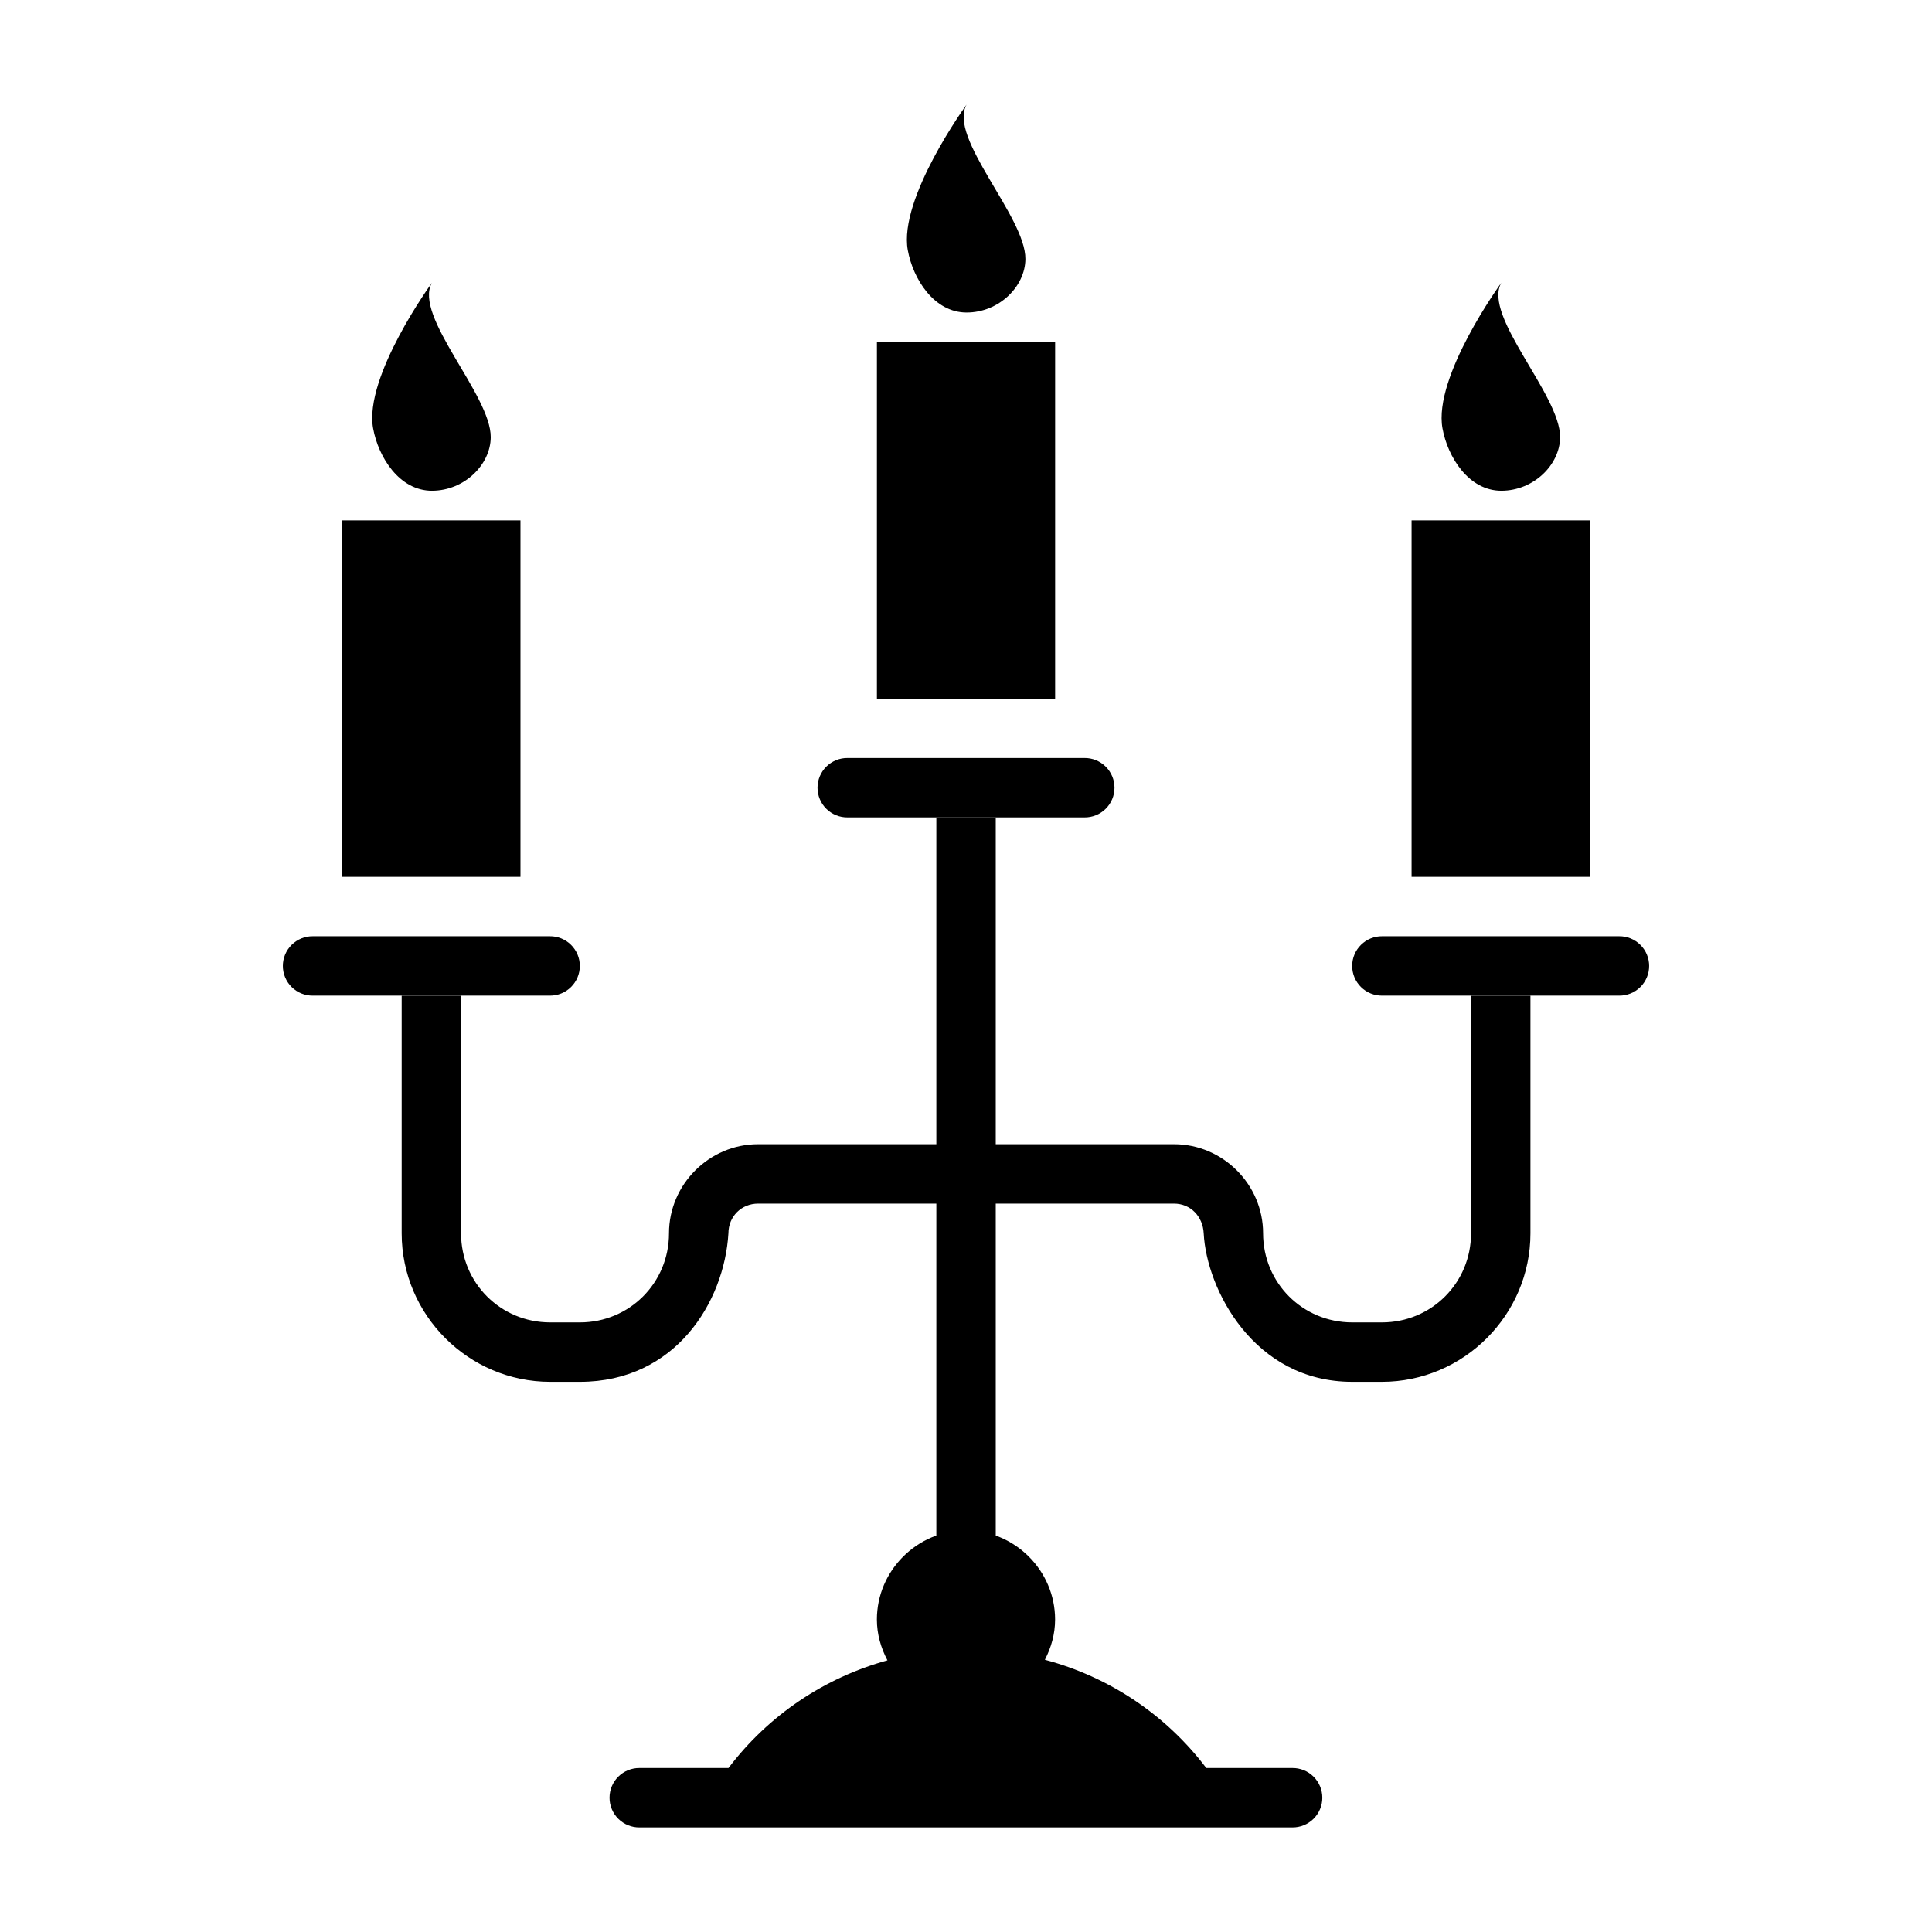 <?xml version="1.0" encoding="UTF-8"?>
<!-- Uploaded to: SVG Repo, www.svgrepo.com, Generator: SVG Repo Mixer Tools -->
<svg fill="#000000" width="800px" height="800px" version="1.1" viewBox="144 144 512 512" xmlns="http://www.w3.org/2000/svg">
 <g>
  <path d="m400 549.57c-12.949 0-23.617 10.668-23.617 23.617 0 3.918 1.078 7.555 2.797 10.824-16.703 4.594-31.551 14.566-42.125 28.535h-23.555v-0.004c-2.106-0.023-4.133 0.793-5.629 2.273-1.5 1.477-2.34 3.496-2.34 5.598 0 2.106 0.84 4.125 2.34 5.602 1.496 1.48 3.523 2.297 5.629 2.273h172.96c2.106 0.023 4.133-0.793 5.629-2.273 1.496-1.477 2.34-3.496 2.34-5.602 0-2.102-0.844-4.121-2.34-5.598-1.496-1.48-3.523-2.297-5.629-2.273h-22.785c-10.738-14.188-25.828-24.188-42.773-28.688 1.672-3.231 2.707-6.812 2.707-10.668 0-12.949-10.668-23.617-23.617-23.617z" fill-rule="evenodd"/>
  <path d="m250.45 407.86v62.977c0 21.645 17.715 39.359 39.359 39.359h7.871c25.289 0 38.258-21.09 39.359-39.359 0-4.441 3.43-7.871 7.871-7.871h110.21c4.441 0 7.648 3.438 7.871 7.871 0.75 14.785 13.27 39.359 39.359 39.359h7.871c21.645 0 39.359-17.715 39.359-39.359v-62.977h-15.742v62.977c0 13.137-10.48 23.617-23.617 23.617h-7.871c-13.137 0-23.617-10.48-23.617-23.617 0-12.949-10.668-23.613-23.617-23.613h-110.21c-12.949 0-23.617 10.664-23.617 23.613 0 13.137-10.48 23.617-23.617 23.617h-7.871c-13.137 0-23.617-10.48-23.617-23.617v-62.977z" fill-rule="evenodd"/>
  <path d="m392.14 360.63v196.8h15.742v-196.8z" fill-rule="evenodd"/>
  <path d="m226.93 392.11c-2.106-0.027-4.133 0.793-5.629 2.273-1.496 1.477-2.34 3.496-2.34 5.598 0 2.106 0.844 4.125 2.34 5.602 1.496 1.48 3.523 2.297 5.629 2.273h62.758c2.106 0.023 4.133-0.793 5.629-2.273 1.5-1.477 2.344-3.496 2.344-5.602 0-2.102-0.844-4.121-2.344-5.598-1.496-1.48-3.523-2.301-5.629-2.273z" fill-rule="evenodd"/>
  <path d="m368.62 344.88c-2.102-0.027-4.129 0.793-5.629 2.273-1.496 1.477-2.34 3.496-2.34 5.598 0 2.106 0.844 4.125 2.34 5.602 1.5 1.48 3.527 2.297 5.629 2.273h62.762c2.106 0.023 4.133-0.793 5.629-2.273 1.496-1.477 2.34-3.496 2.34-5.602 0-2.102-0.844-4.121-2.34-5.598-1.496-1.48-3.523-2.301-5.629-2.273z" fill-rule="evenodd"/>
  <path d="m510.31 392.11c-2.106-0.027-4.133 0.793-5.629 2.273-1.5 1.477-2.34 3.496-2.34 5.598 0 2.106 0.84 4.125 2.34 5.602 1.496 1.48 3.523 2.297 5.629 2.273h62.758c2.106 0.023 4.133-0.793 5.629-2.273 1.5-1.477 2.34-3.496 2.34-5.602 0-2.102-0.84-4.121-2.34-5.598-1.496-1.48-3.523-2.301-5.629-2.273z" fill-rule="evenodd"/>
  <path d="m242.88 257.52c1.391 7.656 6.977 16.535 15.586 16.535s15.531-6.914 15.586-14.172c0.078-11.242-20.594-32.137-15.586-40.941 0 0-18.078 24.84-15.586 38.578z"/>
  <path d="m518.08 281.91h47.23v94.461h-47.23z"/>
  <path d="m526.27 257.52c1.391 7.656 6.977 16.535 15.586 16.535s15.531-6.914 15.586-14.172c0.078-11.242-20.594-32.137-15.586-40.941 0 0-18.078 24.84-15.586 38.578z"/>
  <path d="m384.57 210.29c1.391 7.656 6.977 16.535 15.586 16.535s15.531-6.914 15.586-14.172c0.078-11.242-20.594-32.137-15.586-40.941 0 0-18.078 24.84-15.586 38.578z"/>
  <path d="m376.39 234.68h47.23v94.461h-47.23z"/>
  <path d="m234.7 281.91h47.23v94.461h-47.23z"/>
 </g>
</svg>